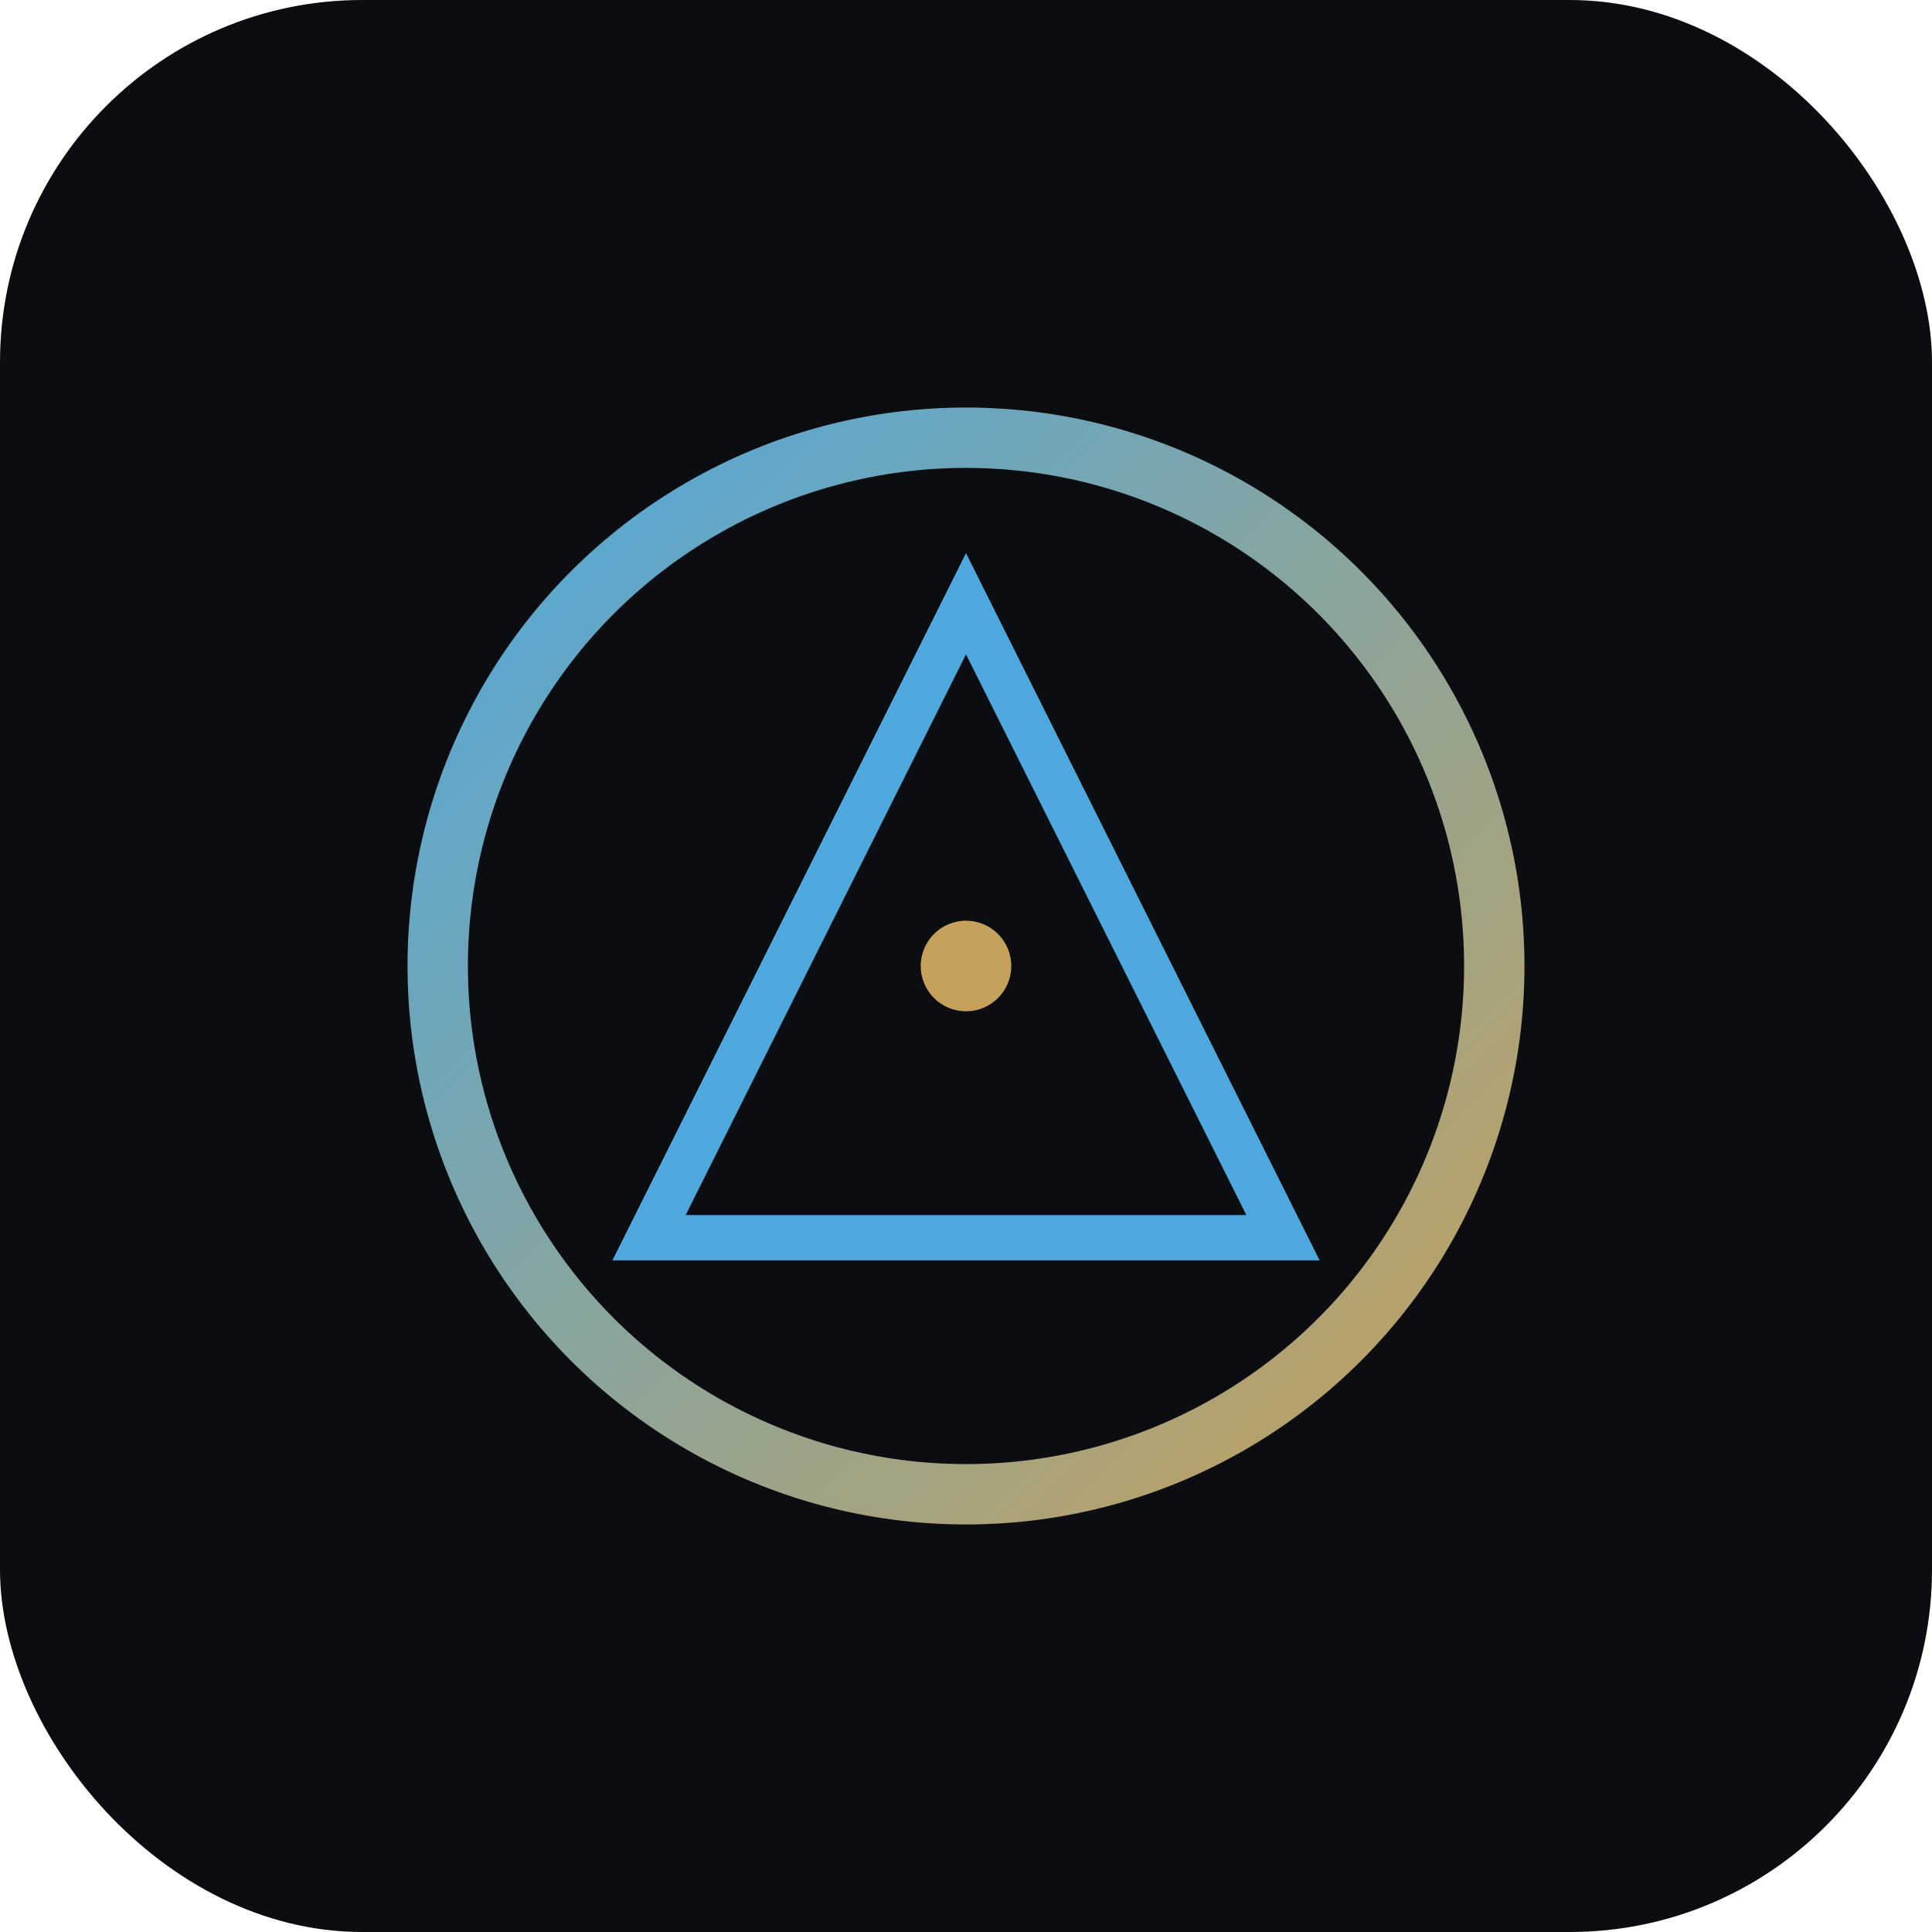 <svg xmlns="http://www.w3.org/2000/svg" width="256" height="256" viewBox="0 0 256 256" role="img" aria-label="Logo GI">
  <defs>
    <linearGradient id="g" x1="0" y1="0" x2="1" y2="1">
      <stop offset="0" stop-color="#4EA8DE"/>
      <stop offset="1" stop-color="#C6A15B"/>
    </linearGradient>
  </defs>
  <rect width="256" height="256" rx="48" fill="#0B0D10"/>
  <g transform="translate(128,128)">
    <circle r="70" fill="none" stroke="url(#g)" stroke-width="8"/>
    <path d="M0,-48 L42,36 L-42,36 Z" fill="none" stroke="#4EA8DE" stroke-width="6"/>
    <circle cy="0" cx="0" r="6" fill="#C6A15B"/>
  </g>
</svg>
